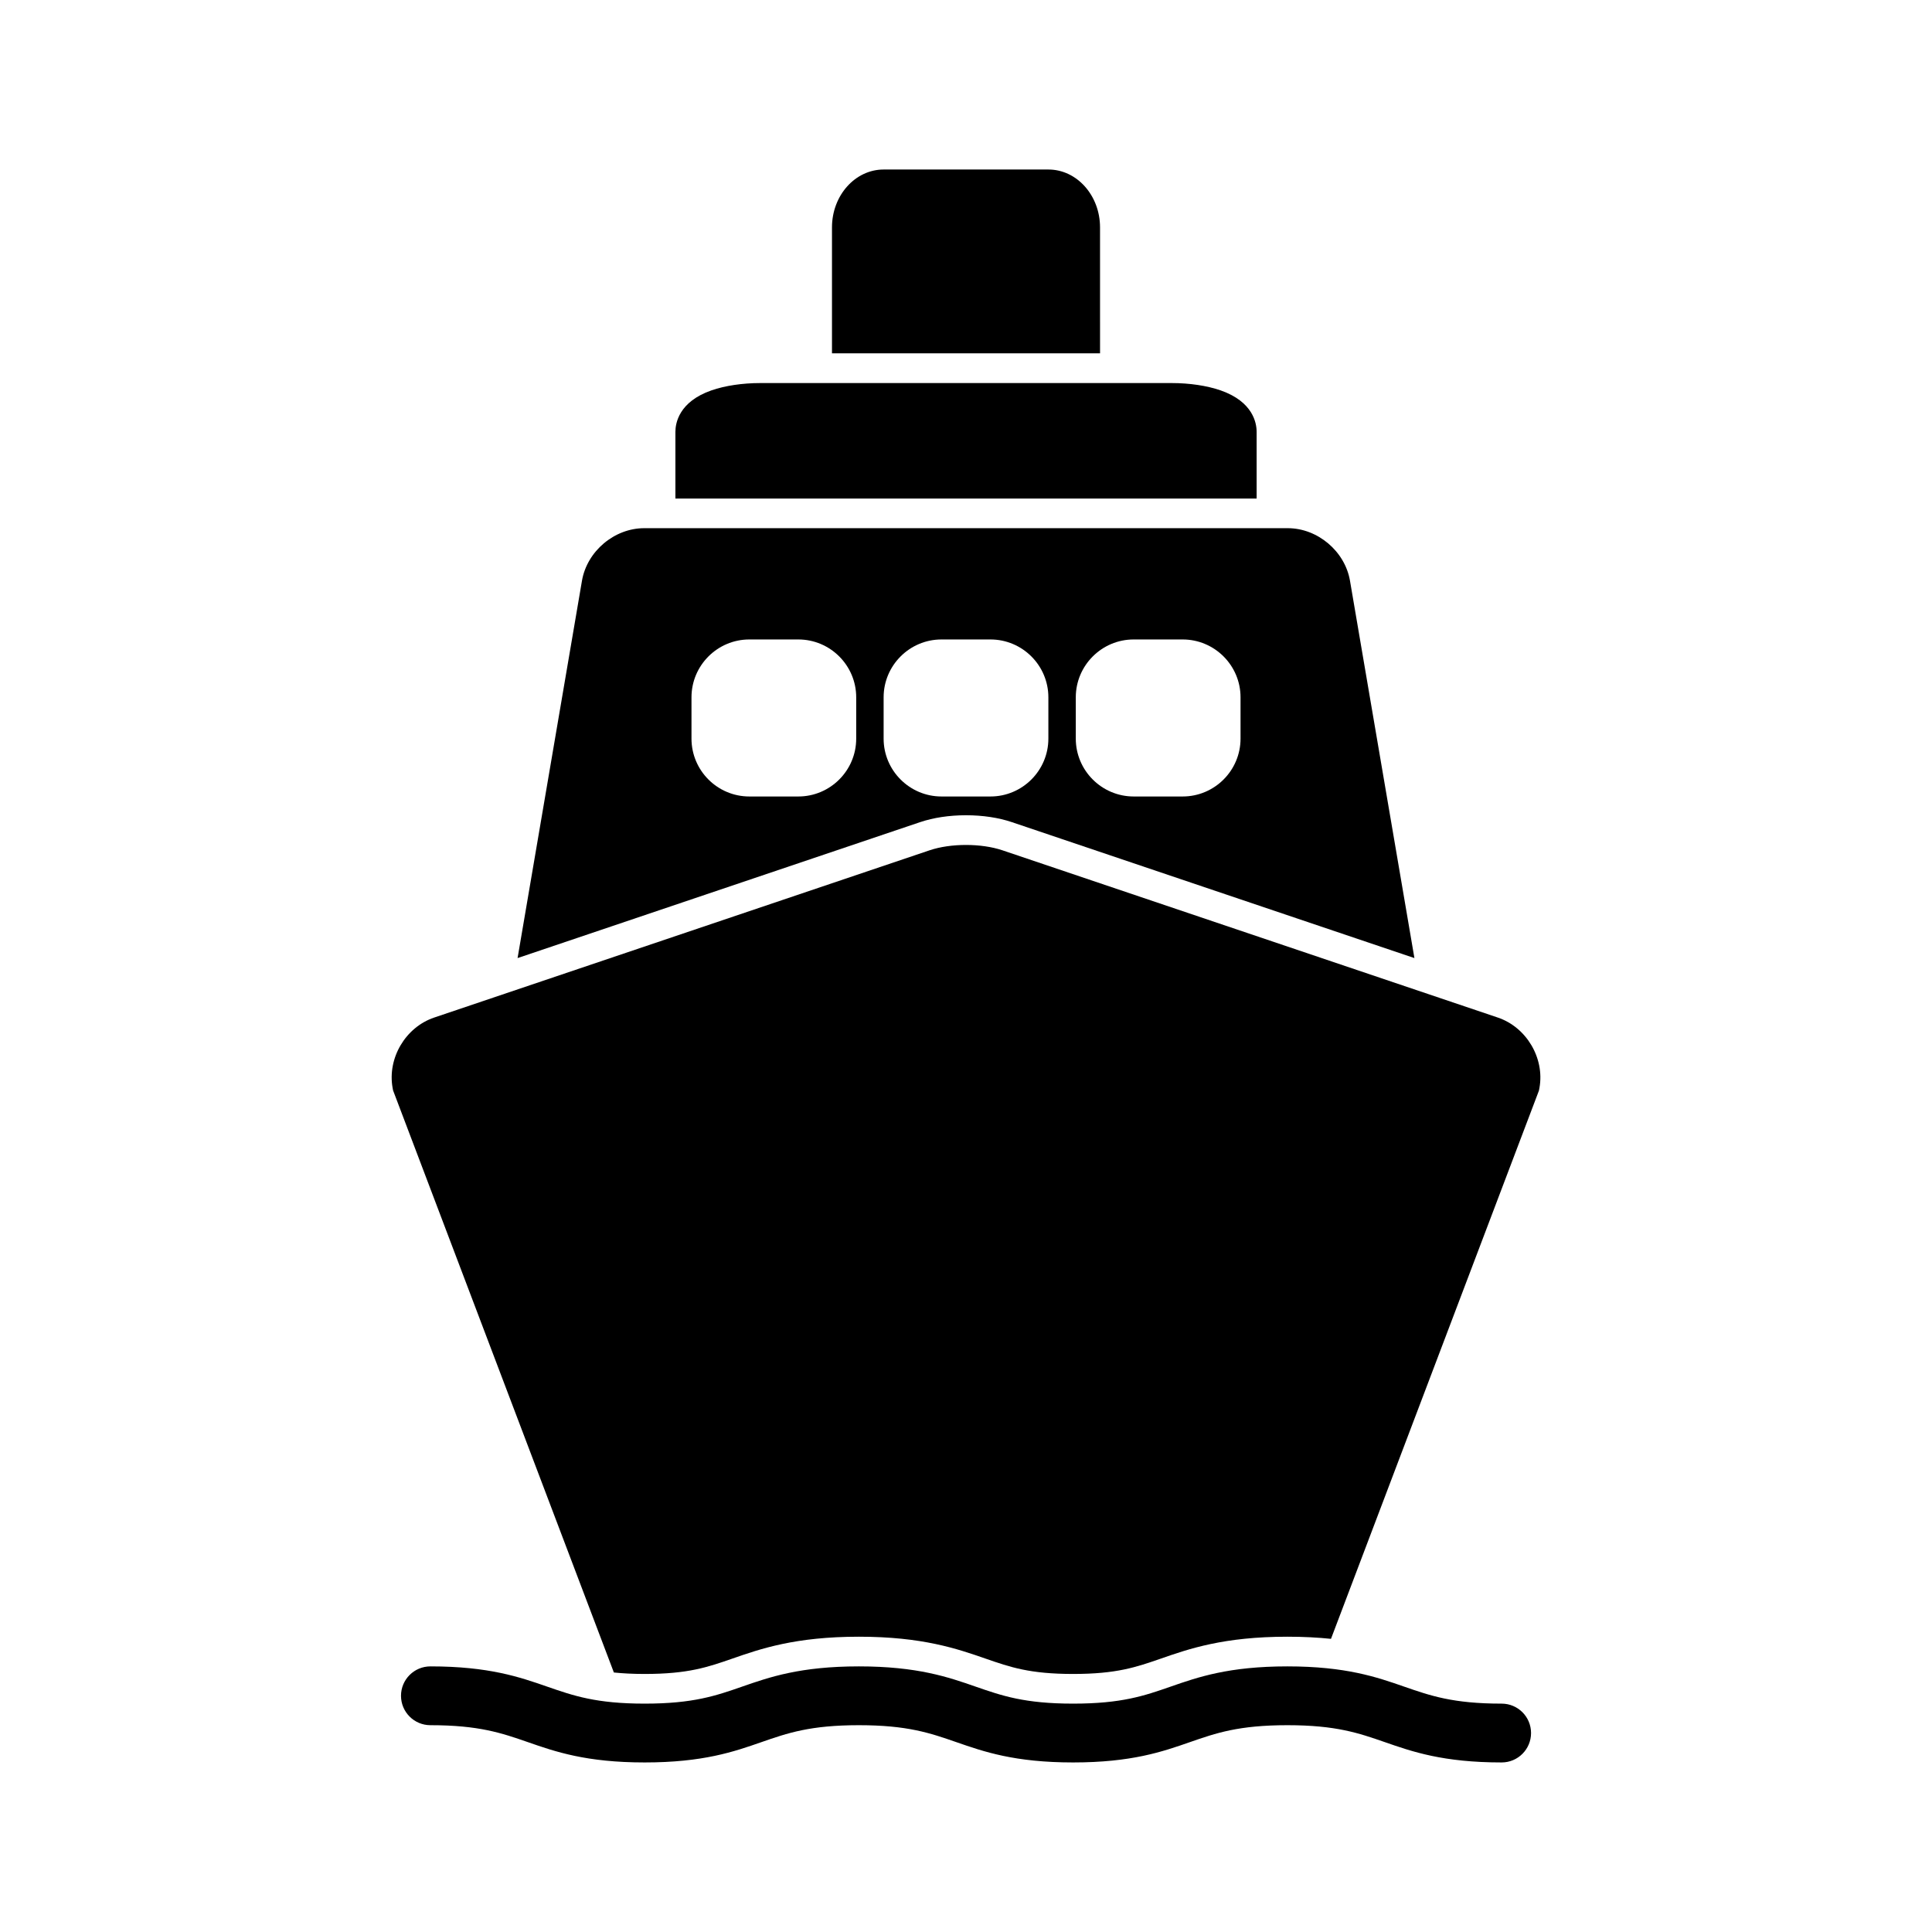<?xml version="1.0" encoding="UTF-8"?>
<!-- Uploaded to: ICON Repo, www.iconrepo.com, Generator: ICON Repo Mixer Tools -->
<svg fill="#000000" width="800px" height="800px" version="1.1" viewBox="144 144 512 512" xmlns="http://www.w3.org/2000/svg">
 <g>
  <path d="m540.96 413.67-131.32-44.336c-5.59-1.883-13.699-1.883-19.277 0l-131.32 44.336c-7.574 2.566-12.406 10.73-11.004 18.602l0.133 0.707 58.512 154.25c2.356 0.242 5.008 0.387 8.156 0.387 11.539 0 16.695-1.801 23.223-4.062 7.453-2.598 16.711-5.809 33.551-5.809 16.848 0 26.098 3.211 33.535 5.793 6.551 2.273 11.715 4.078 23.246 4.078 11.539 0 16.695-1.801 23.23-4.062 7.453-2.598 16.711-5.809 33.551-5.809 4.32 0 8.125 0.211 11.547 0.566l54.867-144.65 0.25-0.676 0.133-0.707c1.398-7.867-3.438-16.039-11.012-18.605z"/>
  <path d="m541.95 595.48c-12.887 0-18.879-2.094-25.828-4.504-7.242-2.519-15.438-5.367-30.953-5.367-15.516 0-23.711 2.844-30.953 5.367-6.949 2.418-12.949 4.504-25.828 4.504-12.879 0-18.879-2.094-25.828-4.504-7.234-2.519-15.438-5.367-30.953-5.367-15.508 0-23.711 2.844-30.945 5.367-6.949 2.418-12.957 4.504-25.828 4.504s-18.871-2.094-25.82-4.504c-7.242-2.519-15.438-5.367-30.953-5.367-4.305 0-7.793 3.488-7.793 7.793s3.488 7.793 7.793 7.793c12.879 0 18.879 2.078 25.828 4.488 7.234 2.519 15.438 5.383 30.945 5.383 15.516 0 23.719-2.859 30.953-5.383 6.949-2.418 12.957-4.488 25.82-4.488 12.887 0 18.879 2.078 25.828 4.488 7.242 2.519 15.438 5.383 30.953 5.383 15.516 0 23.711-2.859 30.953-5.383 6.949-2.418 12.949-4.488 25.828-4.488 12.879 0 18.879 2.078 25.828 4.488 7.234 2.519 15.438 5.383 30.953 5.383 4.305 0 7.793-3.488 7.793-7.793 0-4.305-3.484-7.793-7.793-7.793z"/>
  <path d="m400 360.05c4.418 0 8.613 0.629 12.164 1.828l106.67 36.023-17.074-100c-1.332-7.809-8.574-13.926-16.492-13.926h-170.54c-7.918 0-15.16 6.109-16.5 13.926l-17.066 100 106.67-36.023c3.551-1.195 7.754-1.828 12.164-1.828zm29.094-31.25c0-8.453 6.887-15.336 15.344-15.336h12.973c8.461 0 15.344 6.879 15.344 15.336v10.941c0 8.453-6.879 15.336-15.344 15.336h-12.973c-8.453 0-15.344-6.879-15.344-15.336zm-58.191 10.941c0 8.453-6.879 15.336-15.336 15.336h-12.98c-8.461 0-15.336-6.879-15.336-15.336v-10.941c0-8.453 6.871-15.336 15.336-15.336h12.98c8.453 0 15.336 6.879 15.336 15.336zm7.266 0v-10.941c0-8.453 6.879-15.336 15.336-15.336h12.98c8.453 0 15.344 6.879 15.344 15.336v10.941c0 8.453-6.887 15.336-15.344 15.336h-12.98c-8.453 0-15.336-6.883-15.336-15.336z"/>
  <path d="m477.02 258.44c0-2.305-0.93-7.981-9.555-10.988-3.59-1.242-8.195-1.938-12.965-1.938h-108.99c-4.769 0-9.367 0.691-12.965 1.938-8.621 3.008-9.555 8.684-9.555 10.988v17.68h154.03z"/>
  <path d="m435.52 204.26c0-8.453-6.133-15.336-13.68-15.336h-43.668c-7.551 0-13.688 6.879-13.688 15.336v33.379h71.039z"/>
 </g>
</svg>